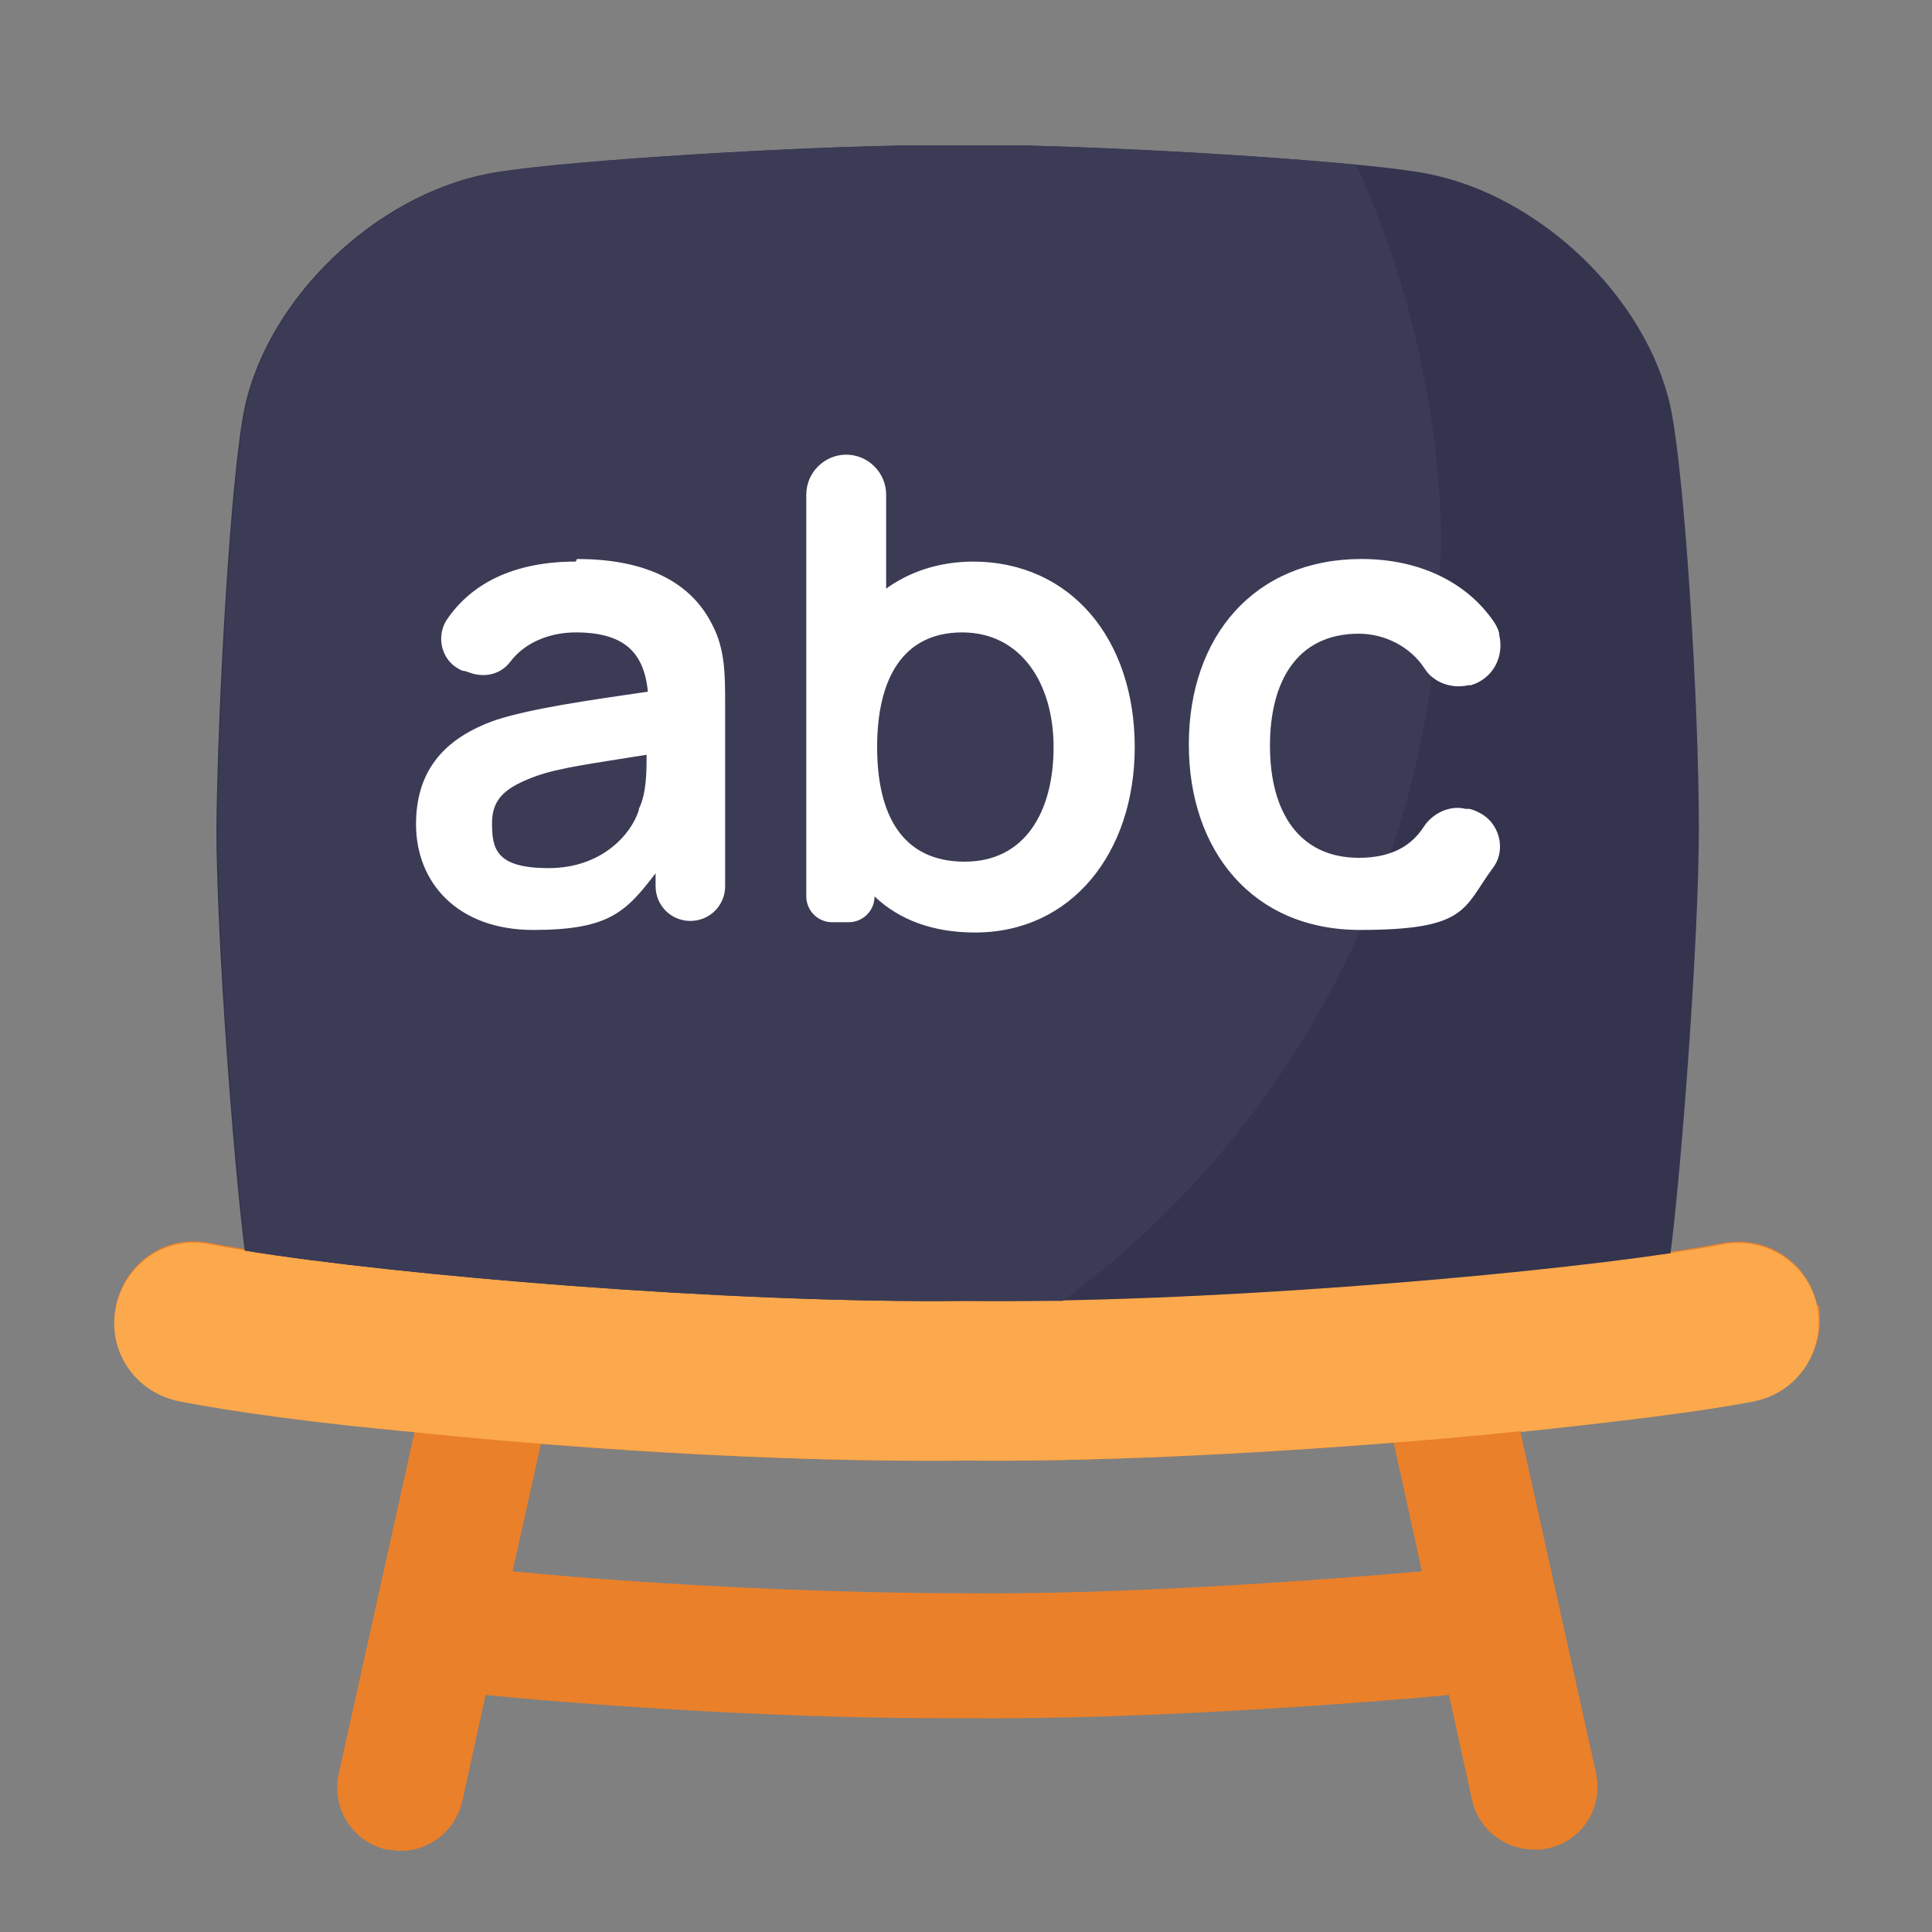 <?xml version="1.0" encoding="UTF-8"?>
<svg id="_레이어_1" data-name="레이어_1" xmlns="http://www.w3.org/2000/svg" version="1.1" viewBox="0 0 150 150">
  <rect x="0" y="0" width="150" height="150" fill="#808080" stroke="none"/>
  <!-- Generator: Adobe Illustrator 29.7.1, SVG Export Plug-In . SVG Version: 2.1.1 Build 8)  -->
  <defs>
    <style>
      .st0 {
        fill: #34344f;
      }

      .st1 {
        fill: #fff;
      }

      .st2 {
        fill: #ea802a;
      }

      .st3 {
        fill: #fca84c;
      }

      .st4 {
        fill: #3b3b56;
      }
    </style>
  </defs>
  <path class="st2" d="M141.1,101.4c-.7-3.4-3.9-5.5-7.3-4.9,0,0,0,0,0,0-9.7,1.9-38.6,4.6-58.7,4.4h-.1c-20.1.2-49-2.5-58.7-4.4-3.4-.7-6.6,1.5-7.3,4.9-.7,3.4,1.5,6.6,4.9,7.3,4,.8,10.6,1.7,18.3,2.4l-5.9,26.6c-.6,2.7,1.1,5.3,3.7,5.9,0,0,0,0,0,0,.4,0,.7.1,1.1.1,2.3,0,4.3-1.6,4.8-3.9l1.8-8.2c10.4,1,23.9,1.8,35.3,1.8h2.1c9.9.1,24.2-.6,37.4-1.8l1.8,8.2c.5,2.2,2.5,3.8,4.8,3.8.4,0,.7,0,1.1-.1,2.7-.6,4.3-3.2,3.7-5.9,0,0,0,0,0,0l-5.9-26.6c7.6-.8,14.2-1.6,18.3-2.4,3.4-.7,5.5-3.9,4.9-7.3,0,0,0,0,0,0ZM110.3,122c-12.5,1.1-25.9,1.8-35.2,1.7h-.1c-9.3,0-22.7-.5-35.2-1.7l2.2-9.9c12.3,1,24,1.4,33.1,1.3,9.5.1,21.8-.5,33.1-1.4l2.2,10Z"/>
  <path class="st3" d="M117.9,111.2c7.6-.8,14.2-1.6,18.3-2.4,3.4-.7,5.5-3.9,4.9-7.3-.7-3.4-3.9-5.5-7.3-4.9-9.7,1.9-38.6,4.6-58.7,4.4h-.1c-20.1.2-49-2.5-58.7-4.4-3.4-.7-6.6,1.5-7.3,4.9-.7,3.4,1.5,6.6,4.9,7.3,4.1.8,10.6,1.7,18.3,2.4,0,0,4.7.5,9.9.9,12.3,1,24,1.4,33.1,1.3,9.5.1,21.8-.5,33.1-1.4,5.3-.4,9.9-.9,9.9-.9Z"/>
  <path class="st0" d="M74.9,101h.1c17.8.2,42.6-1.9,54.7-3.7.9-7.1,2.2-24.6,2.2-33,0-9.7-1.1-27.5-2.2-32.7-1.9-8.6-10.2-16.4-18.8-18.1-4.4-.9-20.4-1.9-31.1-2.2,0,0-1.9,0-4.7,0s-5.2,0-5.2,0c-10.7.2-27.6,1.3-32.1,2.2-8.6,1.7-16.9,9.5-18.8,18.1-1.1,5.2-2.1,23-2.2,32.7,0,8.3,1.3,25.7,2.2,32.8,11.7,1.9,37.4,4.1,55.7,3.9Z"/>
  <path class="st4" d="M111.9,43c0-10.4-2.3-20.7-6.6-30.2-6.9-.7-17.5-1.3-25.4-1.5,0,0-1.9,0-4.7,0s-5.2,0-5.2,0c-10.7.2-27.6,1.3-32.1,2.2-8.6,1.7-16.9,9.5-18.8,18.1-1.1,5.2-2.1,23-2.2,32.7,0,8.3,1.3,25.7,2.2,32.8,11.7,1.9,37.4,4.1,55.7,3.9h.1c2.4,0,4.9,0,7.6,0,18.4-13.5,29.3-35.1,29.3-57.9Z"/>
  <path class="st1" d="M75.6,43.6c-2.7,0-5,.8-6.8,2.1v-7.3c0-1.7-1.4-3.1-3.1-3.1h0c-1.7,0-3.1,1.4-3.1,3.1h0v31.2c0,1.1.9,2,2,2h1.3c1.1,0,2-.9,2-2h0c1.9,1.8,4.5,2.8,7.8,2.8,7.5,0,12.4-6.2,12.4-14.4,0-8.3-4.9-14.4-12.6-14.4ZM74.9,66.9c-4.9,0-6.8-3.7-6.8-8.9,0-5.3,2-8.9,6.6-8.9s7.1,4,7.1,8.9c0,5-2.2,8.9-6.9,8.9h0ZM113.8,62.8c-1.2-.3-2.5.3-3.2,1.3-1,1.6-2.6,2.5-5.1,2.5-4.6,0-6.9-3.5-6.9-8.7,0-5,2.1-8.7,6.9-8.7,2,0,4,1,5.1,2.7.7,1.1,2.1,1.6,3.4,1.3h.2c1.7-.5,2.6-2.2,2.2-3.9,0-.3-.2-.7-.4-1-2.1-3.1-5.8-4.9-10.3-4.9-8.3,0-13.4,6-13.4,14.4,0,8.2,4.9,14.4,13.3,14.4s8-1.7,10.3-4.8c1-1.3.6-3.2-.7-4.1-.3-.2-.7-.4-1.1-.5h-.3ZM44.7,43.6c-4.8,0-8.1,1.7-10,4.5-.8,1.2-.5,2.9.7,3.7.2.1.4.3.7.3l.6.2c1.1.3,2.2,0,2.9-.9,1.2-1.6,3.2-2.3,5.1-2.3,3.7,0,5.3,1.5,5.6,4.6-4.8.7-9,1.3-11.8,2.2-4.3,1.5-6.2,4.2-6.2,8.1,0,4.5,3.2,8.2,9.1,8.2s7.2-1.4,9.5-4.4v1c0,1.5,1.2,2.7,2.7,2.7h0c1.5,0,2.7-1.2,2.7-2.7h0v-14.1c0-2.3,0-4.3-1-6.2-1.8-3.6-5.6-5.1-10.5-5.1ZM49.6,62.9c-.6,1.9-2.9,4.5-7,4.5s-4.4-1.5-4.4-3.5,1.2-2.8,3.3-3.6c1.9-.7,4.4-1,8.7-1.7,0,1.3,0,3-.6,4.2h0Z"/>
</svg>